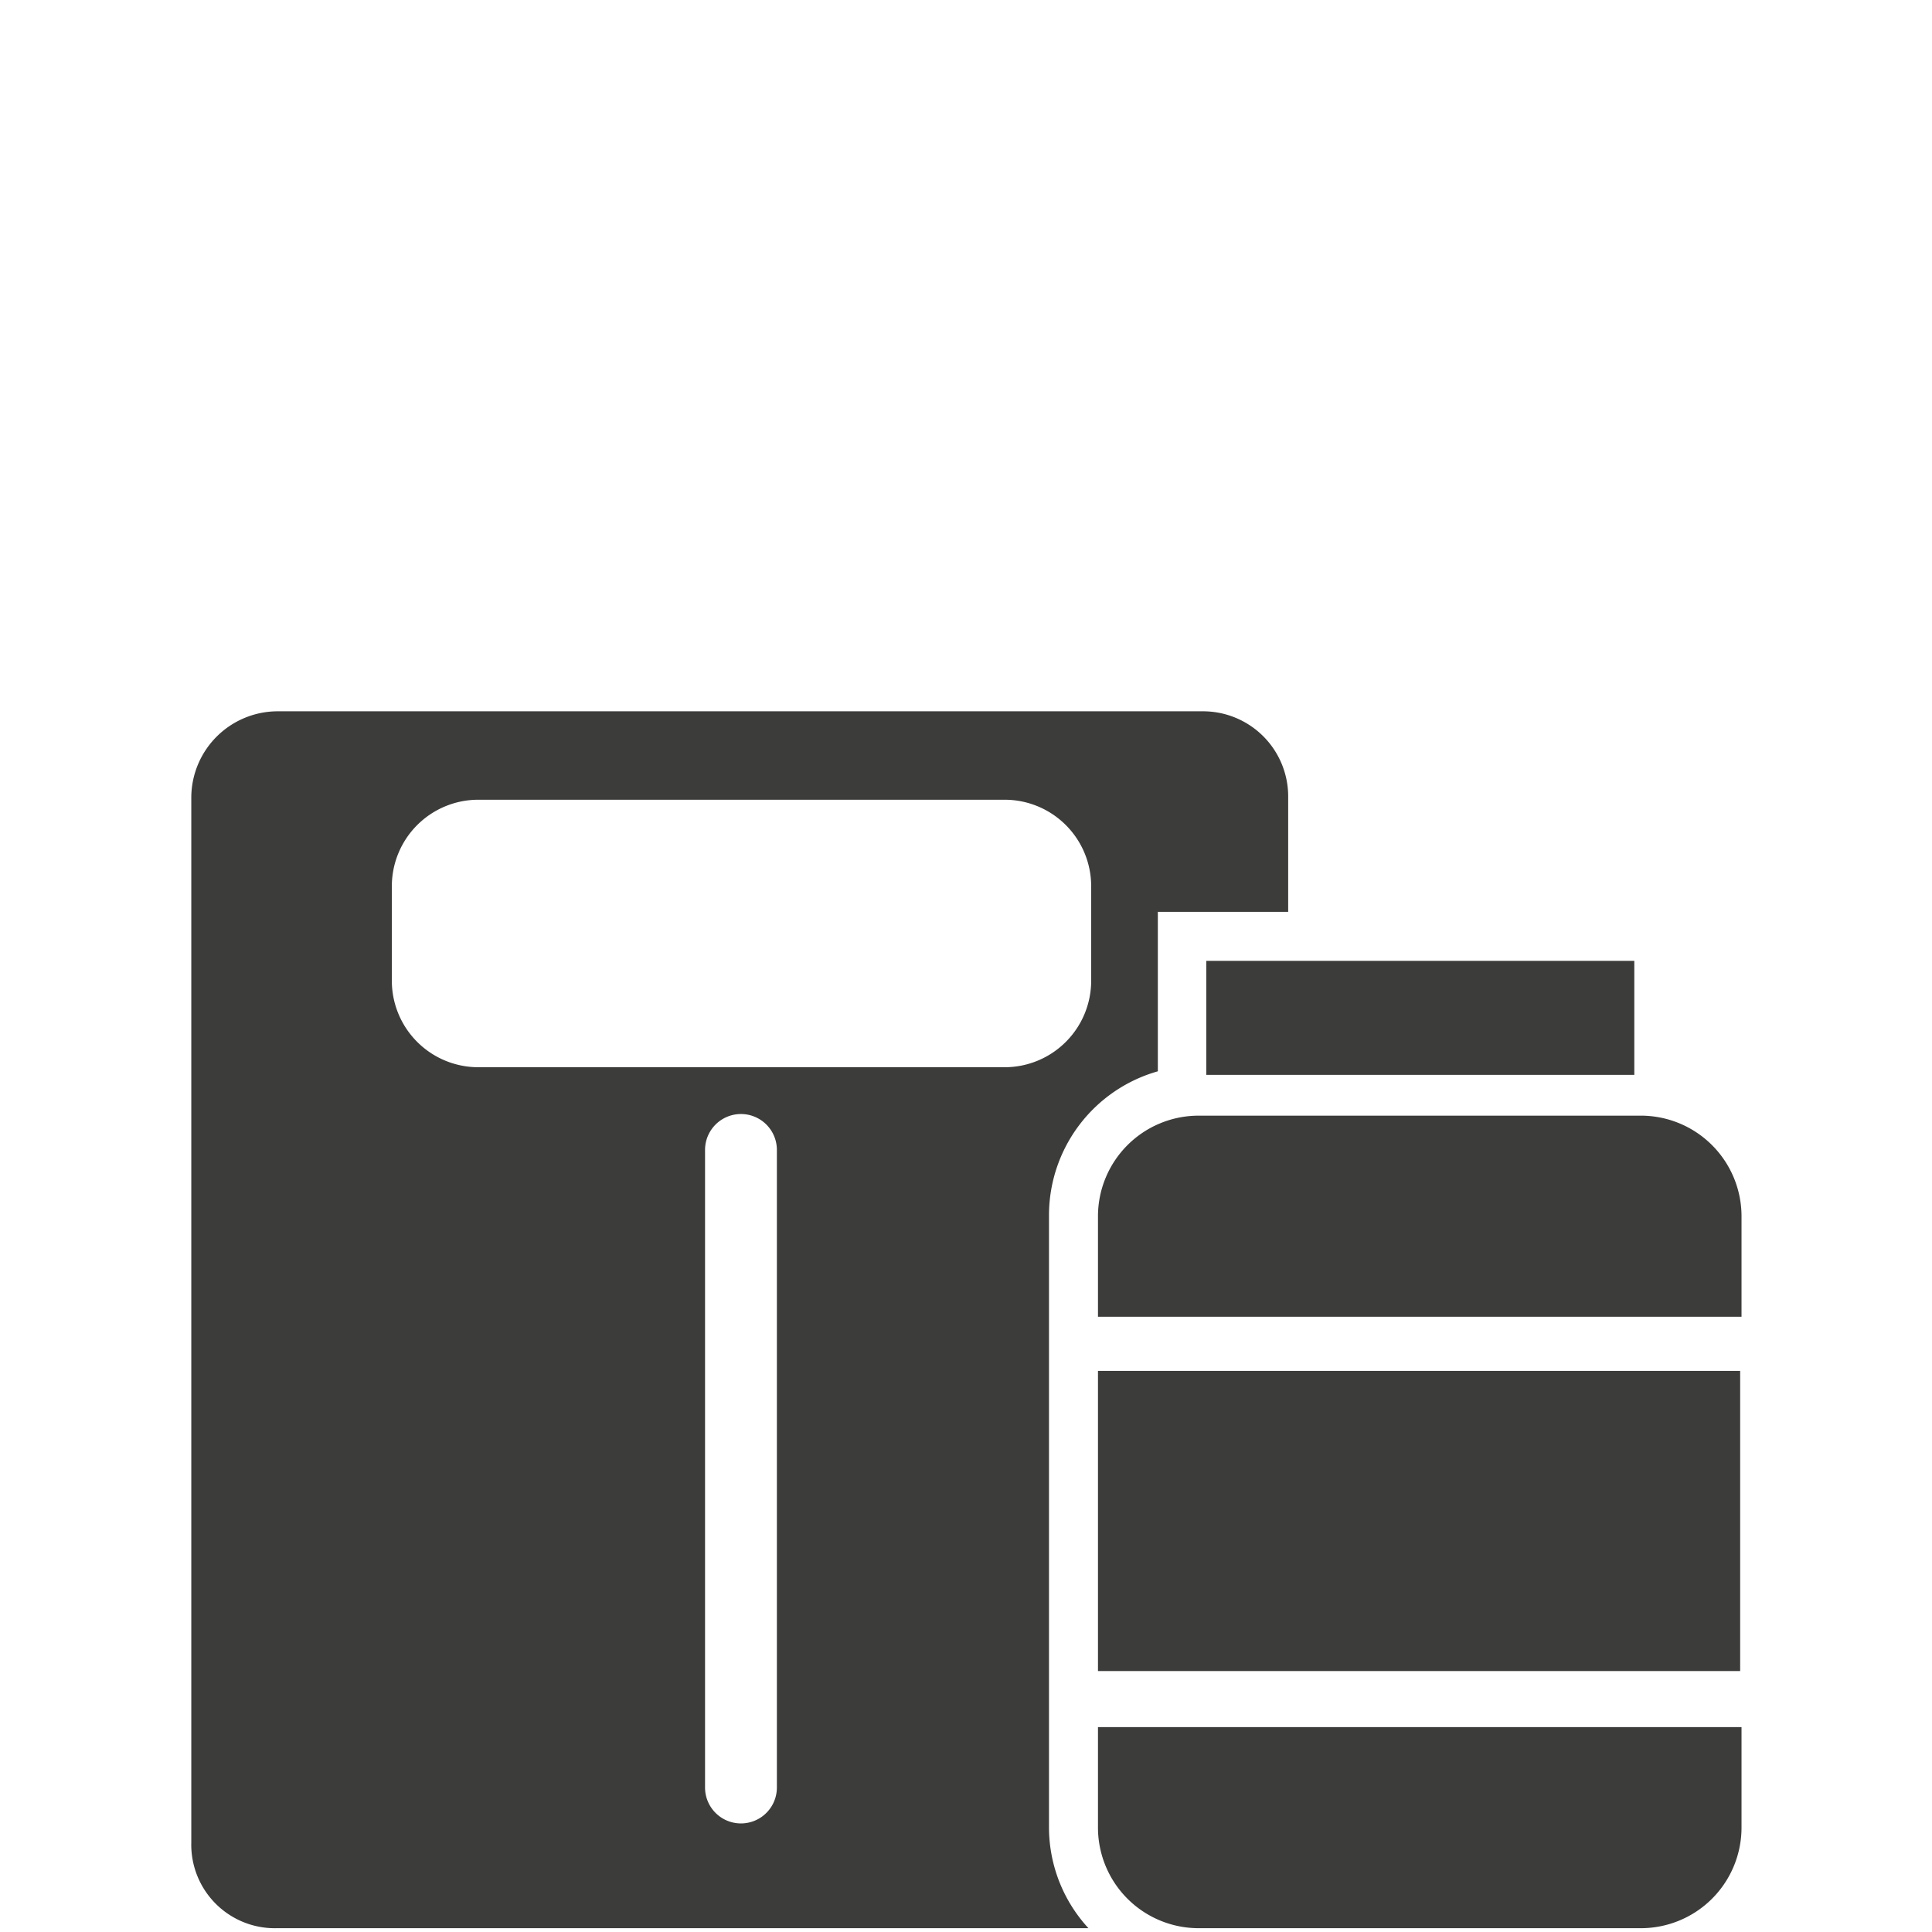 <svg xmlns="http://www.w3.org/2000/svg" viewBox="0 0 71 71" fill="#3c3c3b"><path d="M38.55 67.17V44.64a5.5 5.5 0 0 1 4-5.27v-5.86h4.79v-4.22a3.13 3.13 0 0 0-3.16-3.15h-34a3.18 3.18 0 0 0-3.15 3.15v38.42a3.07 3.07 0 0 0 3.15 3.15H40a5.47 5.47 0 0 1-1.45-3.69zm-10-1.48a1.32 1.32 0 0 1-2.64 0V42.26a1.32 1.32 0 0 1 2.64 0zm-11-26.47a3.18 3.18 0 0 1-3.15-3.15v-3.53a3.18 3.18 0 0 1 3.15-3.15h19.4a3.18 3.18 0 0 1 3.15 3.15v3.53a3.18 3.18 0 0 1-3.15 3.15zm26.78-3.91h15.73v4.19H44.33zm-3.98 15.07h23.6v11.03h-23.6zm0 16.79a3.7 3.7 0 0 0 3.7 3.69h16.21A3.7 3.7 0 0 0 64 67.17v-3.7H40.35z"/><path d="M60.26,41H44.05a3.7,3.7,0,0,0-3.7,3.69v3.7H64v-3.7A3.7,3.7,0,0,0,60.26,41Z"/></svg>